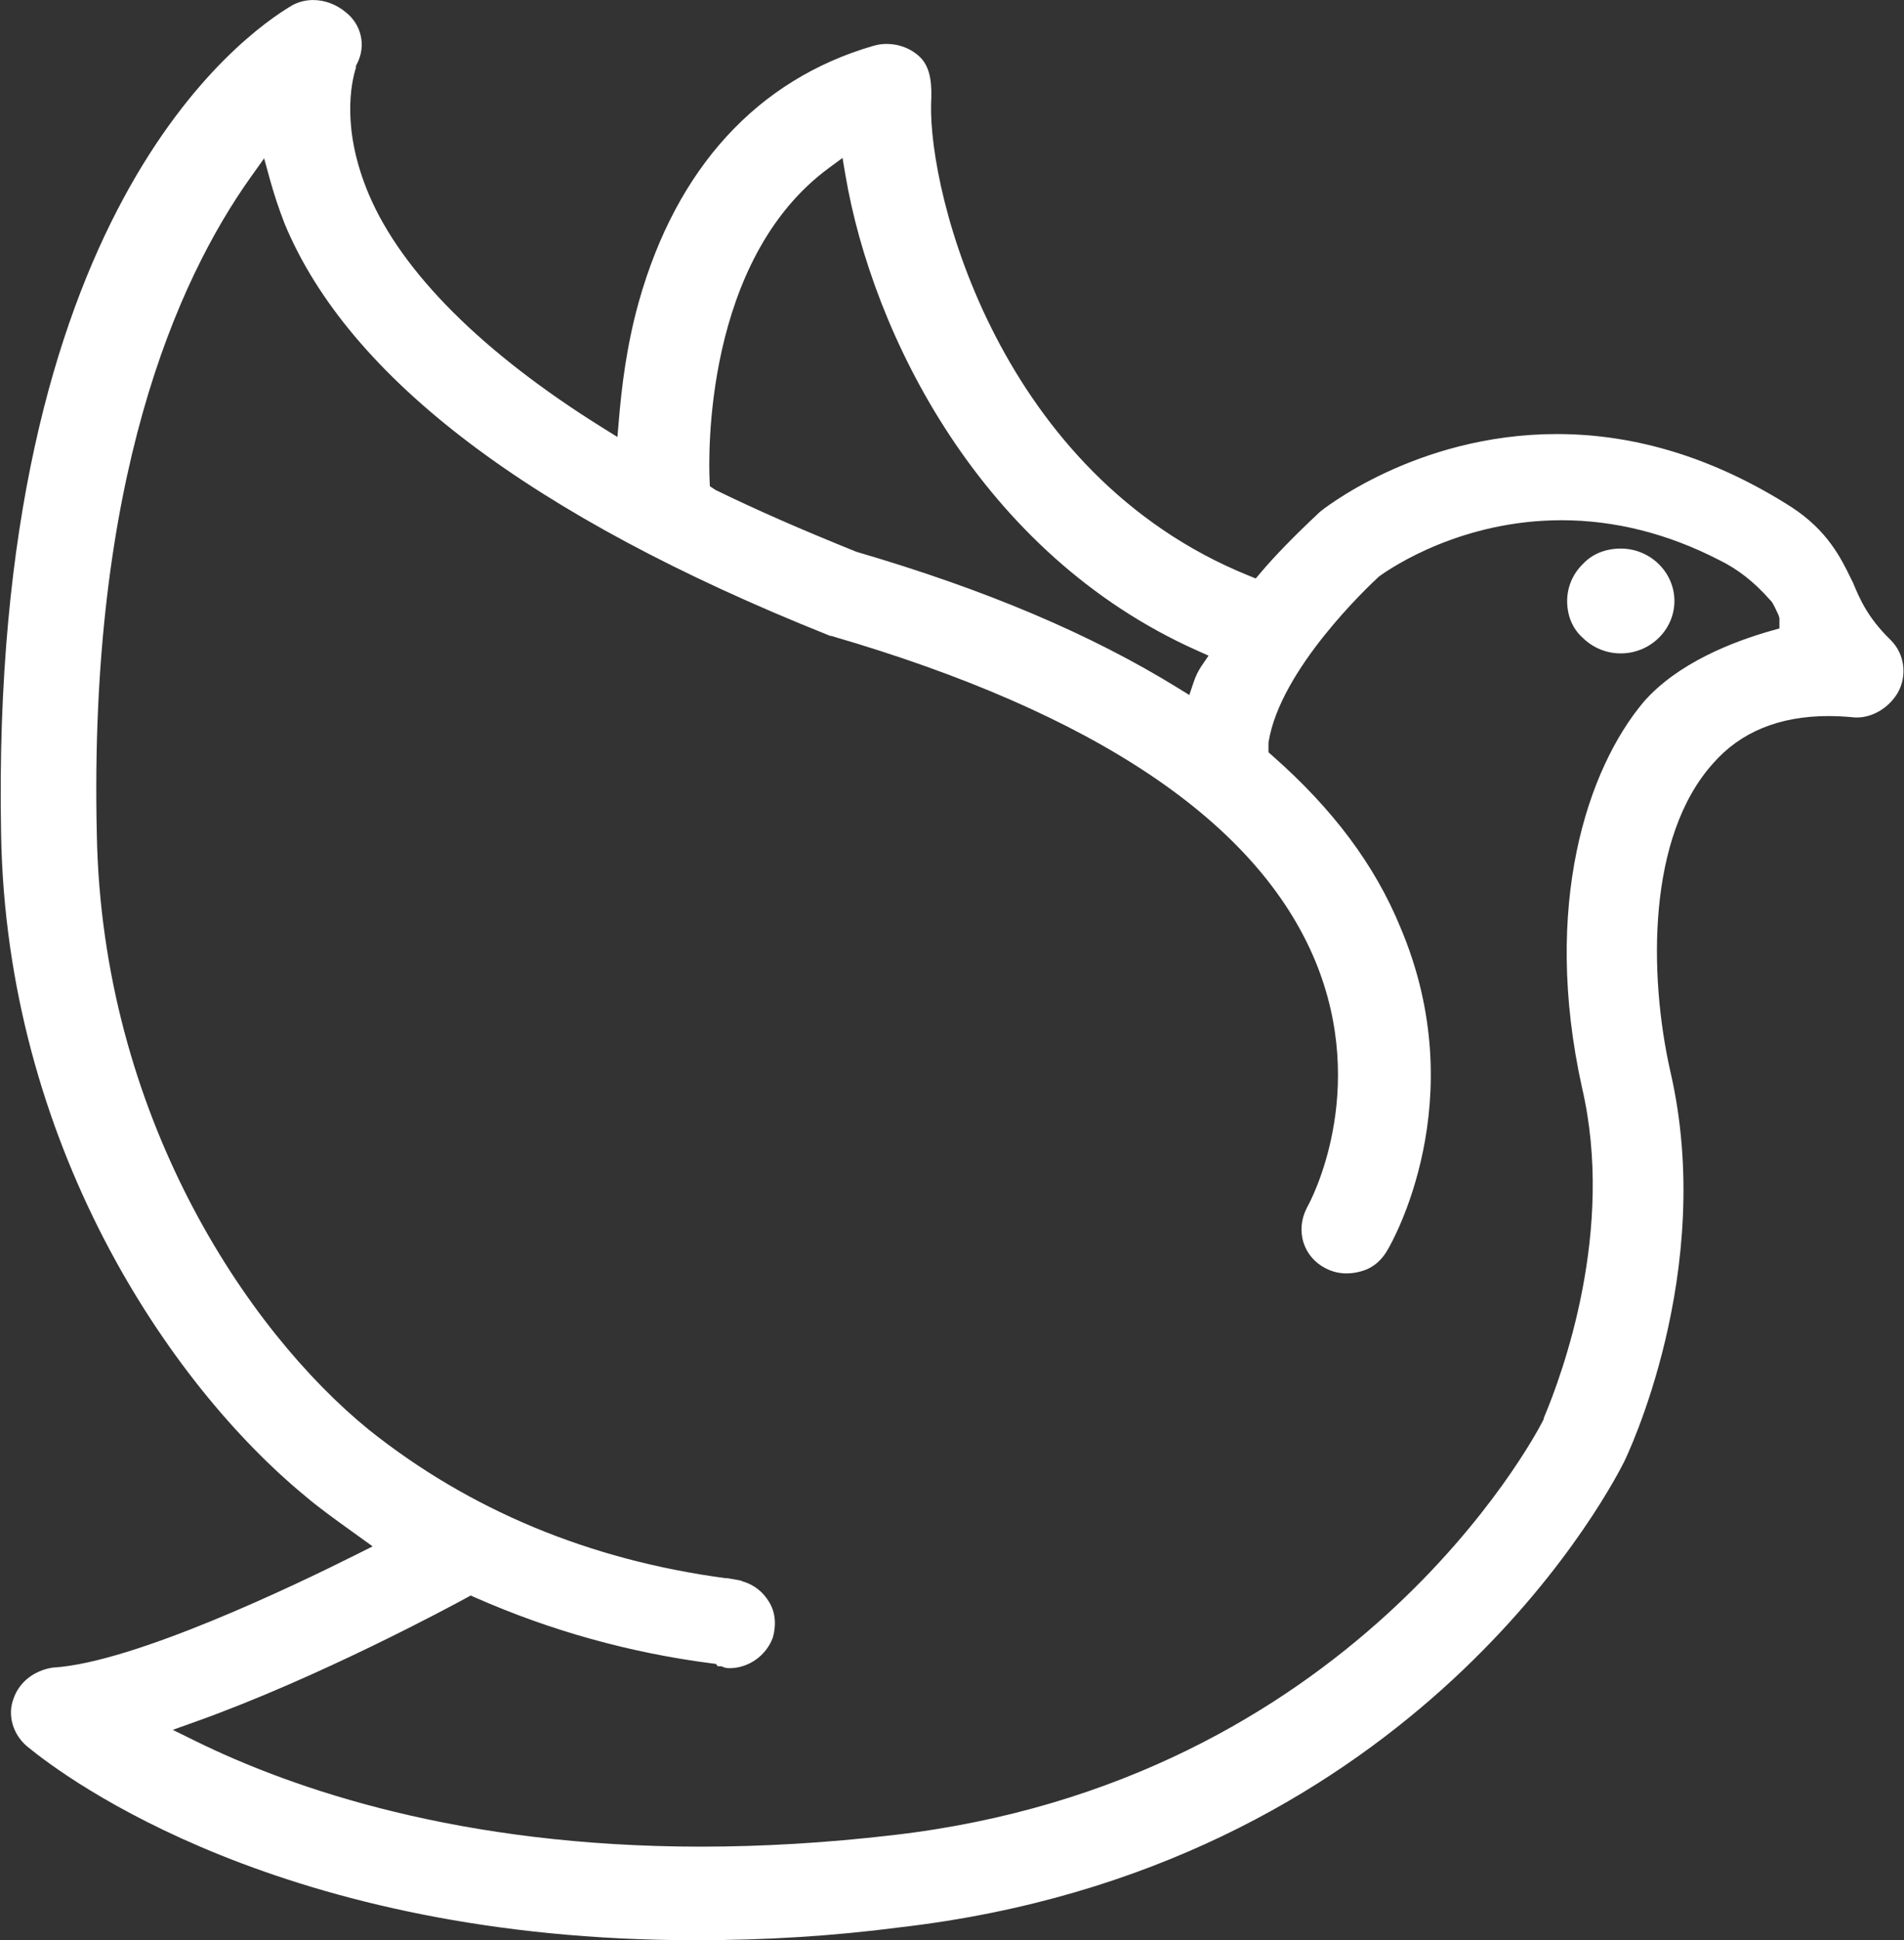 <svg 
 xmlns="http://www.w3.org/2000/svg"
 xmlns:xlink="http://www.w3.org/1999/xlink"
 width="540px" height="550px">
<rect width="100%" height="100%" fill="#333333" stroke="none"/>
<path fill-rule="evenodd"  fill="rgb(255, 255, 255)"
 d="M538.246,196.356 C535.756,200.607 531.170,203.392 526.592,203.392 C526.106,203.392 525.620,203.359 525.140,203.293 C522.959,203.092 520.770,202.989 518.580,202.984 C504.640,202.984 493.634,207.496 485.864,216.391 C467.164,237.128 467.599,276.252 473.670,303.447 C486.992,360.483 460.924,413.769 460.657,414.303 L460.696,414.237 C460.633,414.354 460.549,414.507 460.456,414.696 C454.490,426.430 398.034,529.833 255.200,546.352 C236.232,548.810 217.315,550.000 197.328,550.000 L197.328,550.000 C80.115,550.000 18.703,504.155 7.583,494.966 C3.579,491.516 2.061,486.078 3.855,481.479 C5.465,476.775 9.755,473.465 15.116,472.692 L15.380,472.689 C38.055,471.190 82.995,449.730 101.260,440.571 L105.688,438.353 L99.769,434.093 C95.054,430.705 90.596,427.506 86.867,424.349 C47.807,392.328 1.734,323.905 0.312,236.340 C-3.000,60.823 68.599,9.873 82.985,1.442 C84.791,0.490 86.803,-0.001 88.844,0.012 C92.081,0.012 95.336,1.223 98.008,3.421 C102.553,6.974 103.873,12.963 101.278,18.033 L100.948,18.675 L100.948,19.199 C99.601,23.459 96.754,36.585 104.641,55.181 C114.036,77.255 136.966,100.115 170.951,121.286 L175.109,123.877 L175.526,118.996 C176.281,110.131 177.607,98.316 181.192,85.497 C191.883,47.575 214.892,22.500 247.730,12.984 C248.948,12.629 250.211,12.450 251.480,12.451 C255.056,12.451 258.502,13.815 260.935,16.189 C264.127,19.307 264.331,24.368 264.073,29.368 C263.347,55.124 283.352,134.531 354.132,163.168 L356.148,163.984 L357.552,162.320 C361.470,157.679 367.163,151.830 374.024,145.408 L374.351,145.090 C374.510,144.964 401.301,123.040 441.582,123.040 C464.191,123.040 486.578,130.017 508.123,143.774 C518.346,150.433 522.173,158.296 524.966,164.038 L525.512,165.126 C527.516,169.905 529.685,175.049 536.173,181.387 C540.148,185.266 541.000,191.424 538.246,196.356 ZM339.484,184.394 C278.100,156.986 247.403,94.637 239.766,49.572 L238.953,44.769 L235.032,47.659 L235.032,47.659 C199.533,73.808 200.967,129.753 201.249,136.046 L201.327,137.823 L202.928,138.888 C214.457,144.515 226.783,149.923 242.897,156.423 C279.624,167.168 309.363,179.768 334.094,195.031 L337.303,197.012 L338.509,193.442 C339.045,191.812 339.793,190.259 340.735,188.825 L342.763,185.860 L339.484,184.394 ZM504.673,175.208 L504.394,174.327 C502.843,171.002 502.717,170.732 501.748,169.785 C497.488,164.970 492.848,161.334 487.712,158.824 C473.160,151.302 458.053,147.471 442.868,147.471 C414.682,147.471 394.935,160.662 391.263,163.306 L391.116,163.411 L390.984,163.534 C388.144,166.151 363.125,189.688 359.796,210.291 L359.757,210.530 L359.757,213.253 L360.777,214.149 C378.052,229.331 389.952,245.262 397.158,262.845 C418.042,311.958 394.614,352.482 393.606,354.184 C392.340,356.478 390.024,359.341 385.918,360.408 C384.623,360.777 383.283,360.967 381.937,360.972 C379.860,360.988 377.811,360.494 375.970,359.533 C372.944,357.998 370.742,355.456 369.731,352.347 C368.681,349.121 368.996,345.601 370.616,342.441 L370.907,341.875 C371.582,340.667 388.383,309.599 373.022,272.394 C356.655,233.006 310.527,202.031 235.920,180.317 L235.104,180.152 L235.023,180.074 L234.465,179.852 C150.717,146.350 99.007,107.223 80.778,63.554 C79.168,59.435 77.767,55.236 76.581,50.975 L74.916,44.880 L71.244,50.025 C50.003,79.786 25.165,136.288 27.457,236.457 C28.921,315.993 69.955,377.134 104.647,405.324 C133.148,428.046 167.096,442.178 205.571,447.341 L205.769,447.368 L205.970,447.368 C206.405,447.368 206.561,447.401 206.831,447.458 C207.104,447.521 207.455,447.596 207.860,447.631 C208.226,447.709 208.592,447.772 208.958,447.832 C209.573,447.931 210.056,448.012 210.428,448.189 L210.641,448.294 L210.872,448.363 C213.872,449.265 216.436,451.292 218.092,454.065 C219.847,456.850 220.234,460.397 219.217,464.120 C217.369,469.277 212.366,472.886 206.837,472.886 C206.144,472.886 205.451,472.709 205.250,472.623 L204.668,472.362 L203.954,472.326 L203.523,472.326 L203.085,471.681 L201.747,471.507 C178.668,468.533 156.136,462.260 134.843,452.881 L133.493,452.287 L132.197,452.995 L132.197,452.995 C128.036,455.264 90.524,475.522 55.673,487.981 L49.001,490.365 L55.358,493.495 C83.147,507.171 130.601,523.474 198.843,523.474 C216.349,523.474 234.573,522.383 253.010,520.234 C383.593,505.307 435.339,407.129 437.478,402.959 L437.808,402.314 L437.808,402.125 C437.871,401.975 437.931,401.804 437.982,401.610 C443.060,389.573 458.125,348.773 448.679,308.309 C437.241,256.549 450.236,217.857 466.210,198.913 C475.752,188.043 491.207,181.948 502.489,178.758 L504.673,178.140 L504.673,175.208 ZM459.676,185.221 C455.662,185.228 451.805,183.658 448.937,180.850 C445.952,178.230 444.461,174.444 444.461,170.363 C444.471,166.406 446.086,162.622 448.937,159.877 C451.622,156.962 455.497,155.505 459.676,155.505 C468.028,155.505 474.888,162.206 474.888,170.363 C474.888,178.521 468.028,185.221 459.676,185.221 Z"/>
</svg>